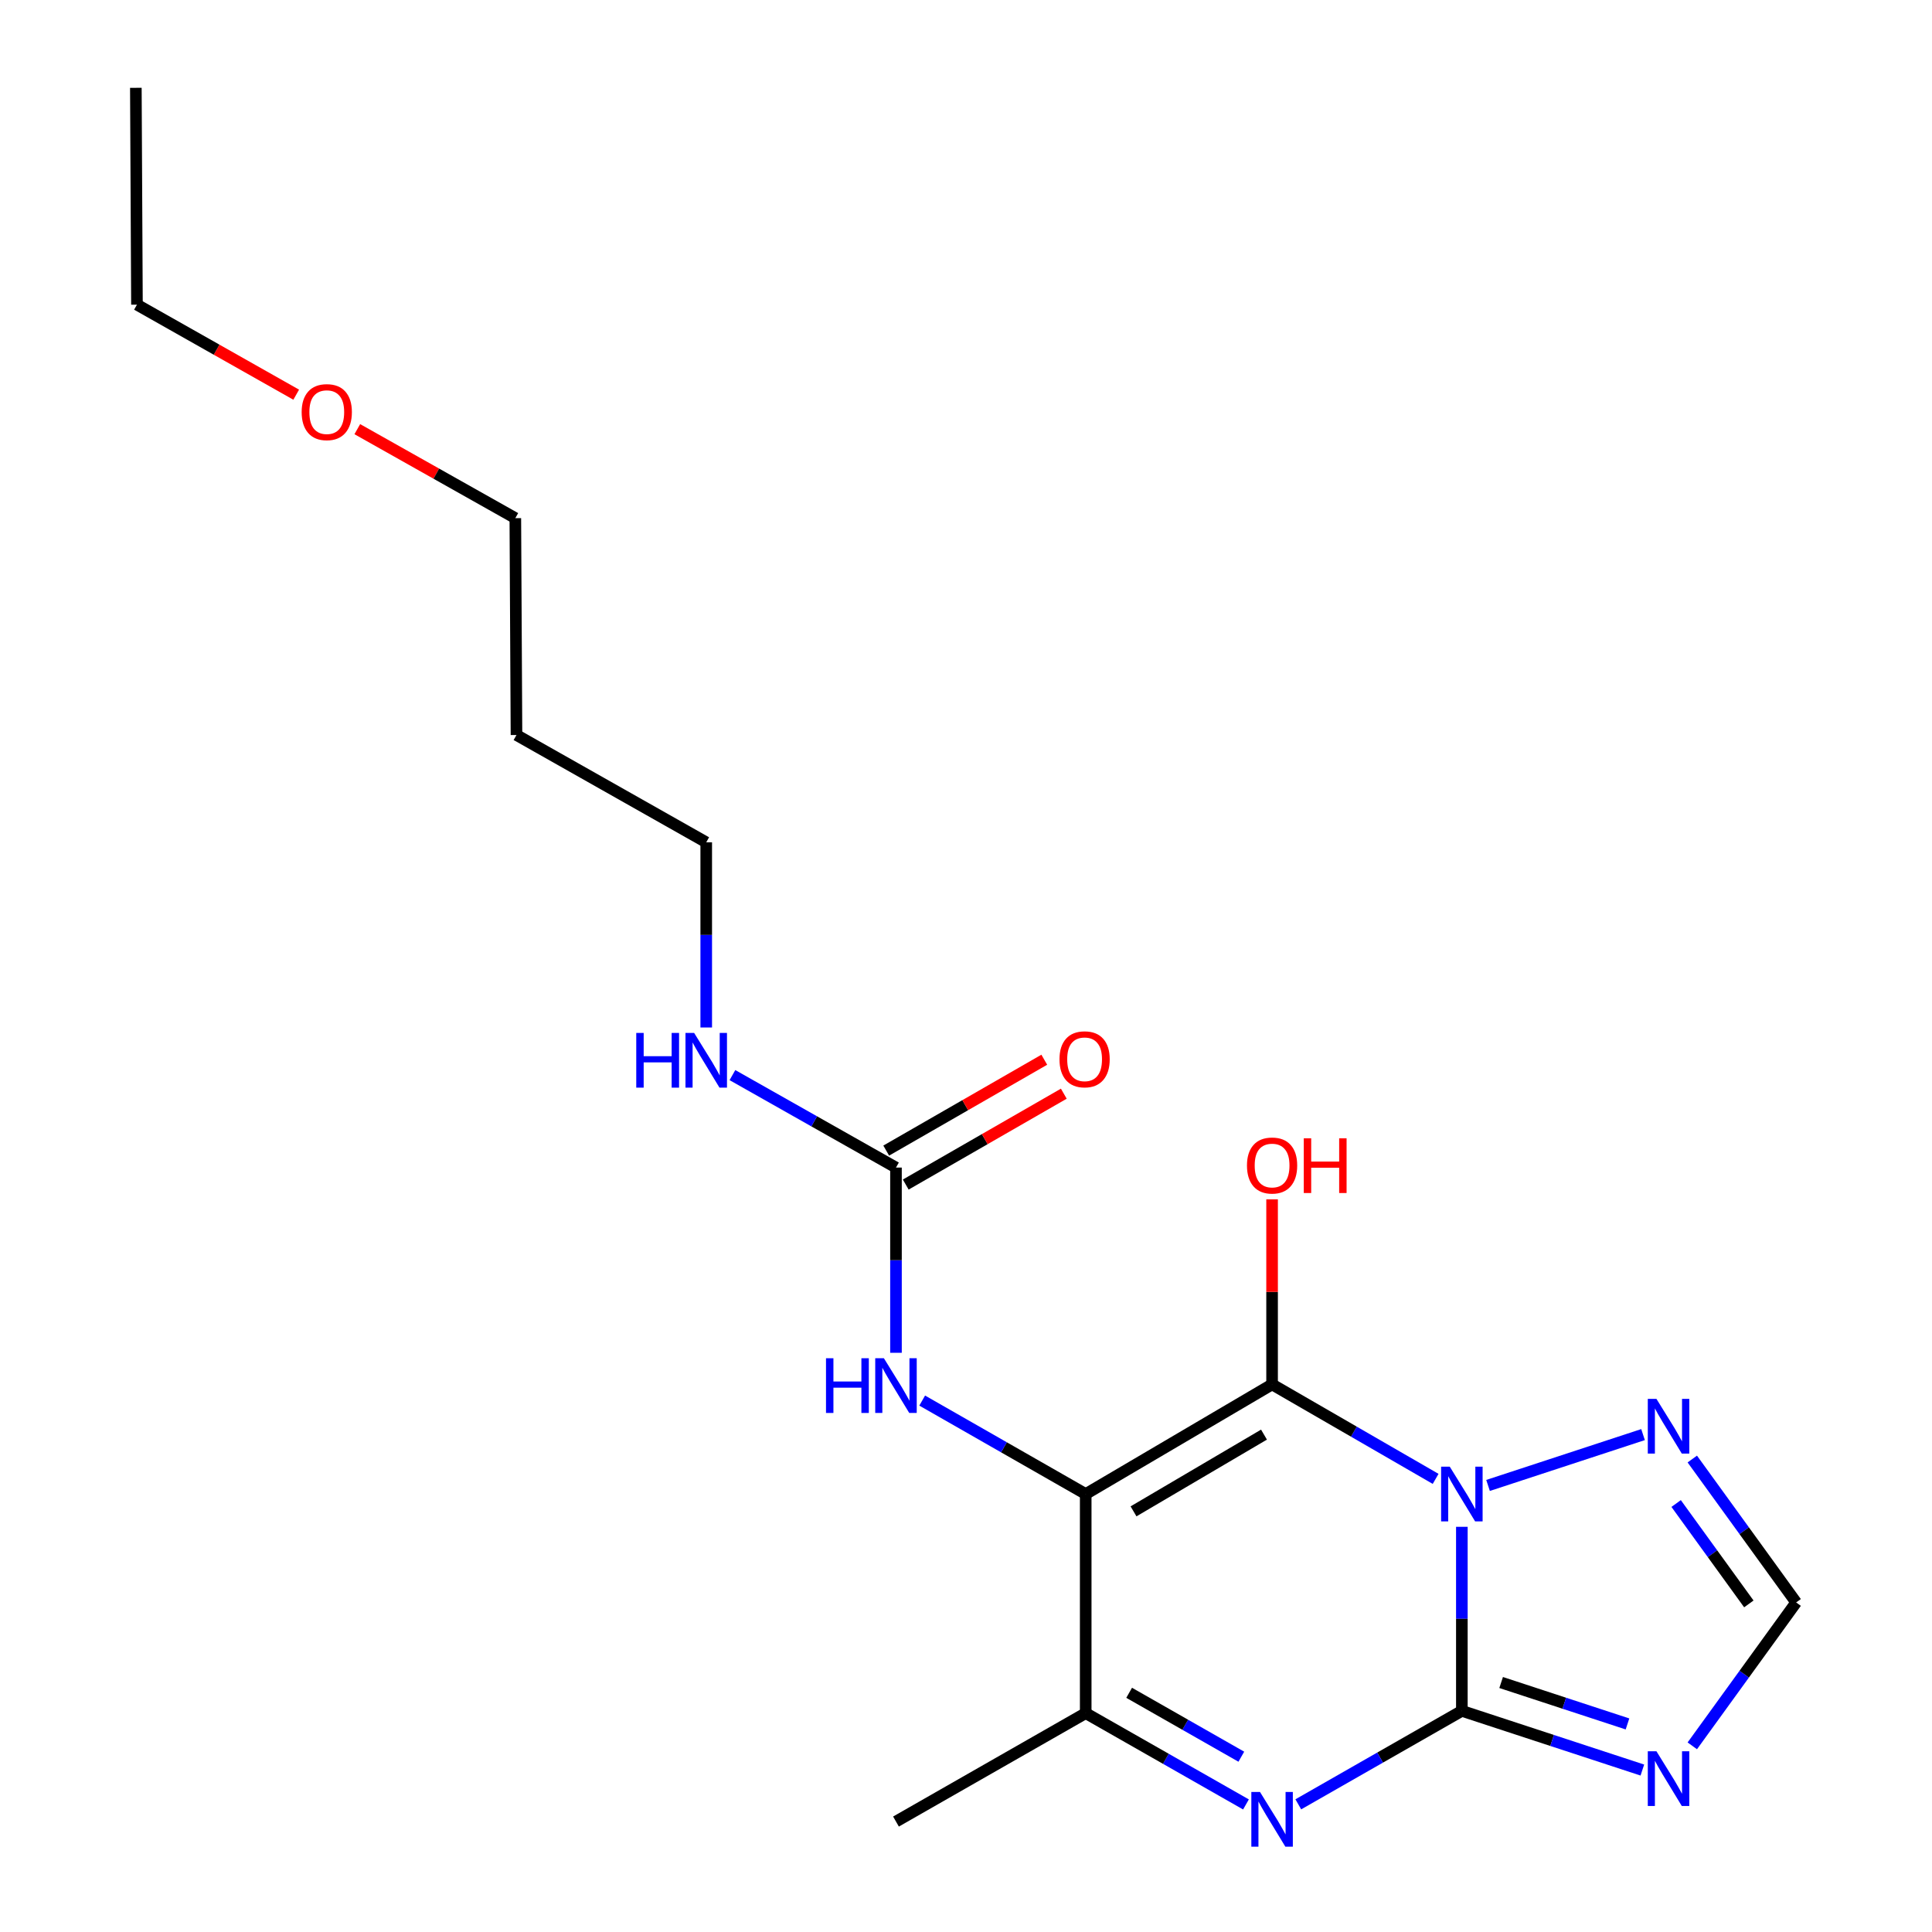 <?xml version='1.0' encoding='iso-8859-1'?>
<svg version='1.1' baseProfile='full'
              xmlns='http://www.w3.org/2000/svg'
                      xmlns:rdkit='http://www.rdkit.org/xml'
                      xmlns:xlink='http://www.w3.org/1999/xlink'
                  xml:space='preserve'
width='1000px' height='1000px' viewBox='0 0 1000 1000'>
<!-- END OF HEADER -->
<rect style='opacity:1.0;fill:#FFFFFF;stroke:none' width='1000' height='1000' x='0' y='0'> </rect>
<path class='bond-0' d='M 743.079,765.466 L 700.754,741.015' style='fill:none;fill-rule:evenodd;stroke:#0000FF;stroke-width:6px;stroke-linecap:butt;stroke-linejoin:miter;stroke-opacity:1' />
<path class='bond-0' d='M 700.754,741.015 L 658.43,716.564' style='fill:none;fill-rule:evenodd;stroke:#000000;stroke-width:6px;stroke-linecap:butt;stroke-linejoin:miter;stroke-opacity:1' />
<path class='bond-1' d='M 756.655,790.275 L 756.655,837.906' style='fill:none;fill-rule:evenodd;stroke:#0000FF;stroke-width:6px;stroke-linecap:butt;stroke-linejoin:miter;stroke-opacity:1' />
<path class='bond-1' d='M 756.655,837.906 L 756.655,885.538' style='fill:none;fill-rule:evenodd;stroke:#000000;stroke-width:6px;stroke-linecap:butt;stroke-linejoin:miter;stroke-opacity:1' />
<path class='bond-6' d='M 770.21,768.863 L 850.436,742.546' style='fill:none;fill-rule:evenodd;stroke:#0000FF;stroke-width:6px;stroke-linecap:butt;stroke-linejoin:miter;stroke-opacity:1' />
<path class='bond-2' d='M 658.43,716.564 L 561.961,773.309' style='fill:none;fill-rule:evenodd;stroke:#000000;stroke-width:6px;stroke-linecap:butt;stroke-linejoin:miter;stroke-opacity:1' />
<path class='bond-2' d='M 654.241,742.554 L 586.713,782.276' style='fill:none;fill-rule:evenodd;stroke:#000000;stroke-width:6px;stroke-linecap:butt;stroke-linejoin:miter;stroke-opacity:1' />
<path class='bond-10' d='M 658.43,716.564 L 658.43,668.672' style='fill:none;fill-rule:evenodd;stroke:#000000;stroke-width:6px;stroke-linecap:butt;stroke-linejoin:miter;stroke-opacity:1' />
<path class='bond-10' d='M 658.43,668.672 L 658.43,620.78' style='fill:none;fill-rule:evenodd;stroke:#FF0000;stroke-width:6px;stroke-linecap:butt;stroke-linejoin:miter;stroke-opacity:1' />
<path class='bond-3' d='M 756.655,885.538 L 714.327,909.729' style='fill:none;fill-rule:evenodd;stroke:#000000;stroke-width:6px;stroke-linecap:butt;stroke-linejoin:miter;stroke-opacity:1' />
<path class='bond-3' d='M 714.327,909.729 L 671.998,933.921' style='fill:none;fill-rule:evenodd;stroke:#0000FF;stroke-width:6px;stroke-linecap:butt;stroke-linejoin:miter;stroke-opacity:1' />
<path class='bond-4' d='M 756.655,885.538 L 803.368,900.856' style='fill:none;fill-rule:evenodd;stroke:#000000;stroke-width:6px;stroke-linecap:butt;stroke-linejoin:miter;stroke-opacity:1' />
<path class='bond-4' d='M 803.368,900.856 L 850.08,916.175' style='fill:none;fill-rule:evenodd;stroke:#0000FF;stroke-width:6px;stroke-linecap:butt;stroke-linejoin:miter;stroke-opacity:1' />
<path class='bond-4' d='M 776.988,870.865 L 809.686,881.588' style='fill:none;fill-rule:evenodd;stroke:#000000;stroke-width:6px;stroke-linecap:butt;stroke-linejoin:miter;stroke-opacity:1' />
<path class='bond-4' d='M 809.686,881.588 L 842.385,892.31' style='fill:none;fill-rule:evenodd;stroke:#0000FF;stroke-width:6px;stroke-linecap:butt;stroke-linejoin:miter;stroke-opacity:1' />
<path class='bond-7' d='M 561.961,773.309 L 519.644,749.123' style='fill:none;fill-rule:evenodd;stroke:#000000;stroke-width:6px;stroke-linecap:butt;stroke-linejoin:miter;stroke-opacity:1' />
<path class='bond-7' d='M 519.644,749.123 L 477.326,724.938' style='fill:none;fill-rule:evenodd;stroke:#0000FF;stroke-width:6px;stroke-linecap:butt;stroke-linejoin:miter;stroke-opacity:1' />
<path class='bond-21' d='M 561.961,773.309 L 561.961,886.721' style='fill:none;fill-rule:evenodd;stroke:#000000;stroke-width:6px;stroke-linecap:butt;stroke-linejoin:miter;stroke-opacity:1' />
<path class='bond-5' d='M 644.914,933.976 L 603.438,910.348' style='fill:none;fill-rule:evenodd;stroke:#0000FF;stroke-width:6px;stroke-linecap:butt;stroke-linejoin:miter;stroke-opacity:1' />
<path class='bond-5' d='M 603.438,910.348 L 561.961,886.721' style='fill:none;fill-rule:evenodd;stroke:#000000;stroke-width:6px;stroke-linecap:butt;stroke-linejoin:miter;stroke-opacity:1' />
<path class='bond-5' d='M 642.508,909.268 L 613.475,892.728' style='fill:none;fill-rule:evenodd;stroke:#0000FF;stroke-width:6px;stroke-linecap:butt;stroke-linejoin:miter;stroke-opacity:1' />
<path class='bond-5' d='M 613.475,892.728 L 584.442,876.189' style='fill:none;fill-rule:evenodd;stroke:#000000;stroke-width:6px;stroke-linecap:butt;stroke-linejoin:miter;stroke-opacity:1' />
<path class='bond-20' d='M 875.929,903.644 L 902.807,866.534' style='fill:none;fill-rule:evenodd;stroke:#0000FF;stroke-width:6px;stroke-linecap:butt;stroke-linejoin:miter;stroke-opacity:1' />
<path class='bond-20' d='M 902.807,866.534 L 929.685,829.424' style='fill:none;fill-rule:evenodd;stroke:#000000;stroke-width:6px;stroke-linecap:butt;stroke-linejoin:miter;stroke-opacity:1' />
<path class='bond-13' d='M 561.961,886.721 L 463.758,942.835' style='fill:none;fill-rule:evenodd;stroke:#000000;stroke-width:6px;stroke-linecap:butt;stroke-linejoin:miter;stroke-opacity:1' />
<path class='bond-8' d='M 875.928,755.192 L 902.806,792.308' style='fill:none;fill-rule:evenodd;stroke:#0000FF;stroke-width:6px;stroke-linecap:butt;stroke-linejoin:miter;stroke-opacity:1' />
<path class='bond-8' d='M 902.806,792.308 L 929.685,829.424' style='fill:none;fill-rule:evenodd;stroke:#000000;stroke-width:6px;stroke-linecap:butt;stroke-linejoin:miter;stroke-opacity:1' />
<path class='bond-8' d='M 867.567,778.22 L 886.383,804.202' style='fill:none;fill-rule:evenodd;stroke:#0000FF;stroke-width:6px;stroke-linecap:butt;stroke-linejoin:miter;stroke-opacity:1' />
<path class='bond-8' d='M 886.383,804.202 L 905.198,830.183' style='fill:none;fill-rule:evenodd;stroke:#000000;stroke-width:6px;stroke-linecap:butt;stroke-linejoin:miter;stroke-opacity:1' />
<path class='bond-9' d='M 463.758,700.202 L 463.758,652.268' style='fill:none;fill-rule:evenodd;stroke:#0000FF;stroke-width:6px;stroke-linecap:butt;stroke-linejoin:miter;stroke-opacity:1' />
<path class='bond-9' d='M 463.758,652.268 L 463.758,604.335' style='fill:none;fill-rule:evenodd;stroke:#000000;stroke-width:6px;stroke-linecap:butt;stroke-linejoin:miter;stroke-opacity:1' />
<path class='bond-11' d='M 468.812,613.125 L 509.718,589.608' style='fill:none;fill-rule:evenodd;stroke:#000000;stroke-width:6px;stroke-linecap:butt;stroke-linejoin:miter;stroke-opacity:1' />
<path class='bond-11' d='M 509.718,589.608 L 550.625,566.091' style='fill:none;fill-rule:evenodd;stroke:#FF0000;stroke-width:6px;stroke-linecap:butt;stroke-linejoin:miter;stroke-opacity:1' />
<path class='bond-11' d='M 458.705,595.545 L 499.612,572.028' style='fill:none;fill-rule:evenodd;stroke:#000000;stroke-width:6px;stroke-linecap:butt;stroke-linejoin:miter;stroke-opacity:1' />
<path class='bond-11' d='M 499.612,572.028 L 540.518,548.511' style='fill:none;fill-rule:evenodd;stroke:#FF0000;stroke-width:6px;stroke-linecap:butt;stroke-linejoin:miter;stroke-opacity:1' />
<path class='bond-12' d='M 463.758,604.335 L 421.431,580.404' style='fill:none;fill-rule:evenodd;stroke:#000000;stroke-width:6px;stroke-linecap:butt;stroke-linejoin:miter;stroke-opacity:1' />
<path class='bond-12' d='M 421.431,580.404 L 379.104,556.473' style='fill:none;fill-rule:evenodd;stroke:#0000FF;stroke-width:6px;stroke-linecap:butt;stroke-linejoin:miter;stroke-opacity:1' />
<path class='bond-16' d='M 365.544,531.826 L 365.544,483.903' style='fill:none;fill-rule:evenodd;stroke:#0000FF;stroke-width:6px;stroke-linecap:butt;stroke-linejoin:miter;stroke-opacity:1' />
<path class='bond-16' d='M 365.544,483.903 L 365.544,435.98' style='fill:none;fill-rule:evenodd;stroke:#000000;stroke-width:6px;stroke-linecap:butt;stroke-linejoin:miter;stroke-opacity:1' />
<path class='bond-14' d='M 267.329,380.44 L 365.544,435.98' style='fill:none;fill-rule:evenodd;stroke:#000000;stroke-width:6px;stroke-linecap:butt;stroke-linejoin:miter;stroke-opacity:1' />
<path class='bond-17' d='M 267.329,380.44 L 266.732,268.189' style='fill:none;fill-rule:evenodd;stroke:#000000;stroke-width:6px;stroke-linecap:butt;stroke-linejoin:miter;stroke-opacity:1' />
<path class='bond-15' d='M 184.938,222.131 L 225.835,245.16' style='fill:none;fill-rule:evenodd;stroke:#FF0000;stroke-width:6px;stroke-linecap:butt;stroke-linejoin:miter;stroke-opacity:1' />
<path class='bond-15' d='M 225.835,245.16 L 266.732,268.189' style='fill:none;fill-rule:evenodd;stroke:#000000;stroke-width:6px;stroke-linecap:butt;stroke-linejoin:miter;stroke-opacity:1' />
<path class='bond-18' d='M 153.316,204.291 L 112.103,180.993' style='fill:none;fill-rule:evenodd;stroke:#FF0000;stroke-width:6px;stroke-linecap:butt;stroke-linejoin:miter;stroke-opacity:1' />
<path class='bond-18' d='M 112.103,180.993 L 70.889,157.695' style='fill:none;fill-rule:evenodd;stroke:#000000;stroke-width:6px;stroke-linecap:butt;stroke-linejoin:miter;stroke-opacity:1' />
<path class='bond-19' d='M 70.889,157.695 L 70.315,45.455' style='fill:none;fill-rule:evenodd;stroke:#000000;stroke-width:6px;stroke-linecap:butt;stroke-linejoin:miter;stroke-opacity:1' />
<path  class='atom-0' d='M 750.395 759.149
L 759.675 774.149
Q 760.595 775.629, 762.075 778.309
Q 763.555 780.989, 763.635 781.149
L 763.635 759.149
L 767.395 759.149
L 767.395 787.469
L 763.515 787.469
L 753.555 771.069
Q 752.395 769.149, 751.155 766.949
Q 749.955 764.749, 749.595 764.069
L 749.595 787.469
L 745.915 787.469
L 745.915 759.149
L 750.395 759.149
' fill='#0000FF'/>
<path  class='atom-4' d='M 652.17 927.515
L 661.45 942.515
Q 662.37 943.995, 663.85 946.675
Q 665.33 949.355, 665.41 949.515
L 665.41 927.515
L 669.17 927.515
L 669.17 955.835
L 665.29 955.835
L 655.33 939.435
Q 654.17 937.515, 652.93 935.315
Q 651.73 933.115, 651.37 932.435
L 651.37 955.835
L 647.69 955.835
L 647.69 927.515
L 652.17 927.515
' fill='#0000FF'/>
<path  class='atom-5' d='M 857.374 906.459
L 866.654 921.459
Q 867.574 922.939, 869.054 925.619
Q 870.534 928.299, 870.614 928.459
L 870.614 906.459
L 874.374 906.459
L 874.374 934.779
L 870.494 934.779
L 860.534 918.379
Q 859.374 916.459, 858.134 914.259
Q 856.934 912.059, 856.574 911.379
L 856.574 934.779
L 852.894 934.779
L 852.894 906.459
L 857.374 906.459
' fill='#0000FF'/>
<path  class='atom-7' d='M 857.374 724.056
L 866.654 739.056
Q 867.574 740.536, 869.054 743.216
Q 870.534 745.896, 870.614 746.056
L 870.614 724.056
L 874.374 724.056
L 874.374 752.376
L 870.494 752.376
L 860.534 735.976
Q 859.374 734.056, 858.134 731.856
Q 856.934 729.656, 856.574 728.976
L 856.574 752.376
L 852.894 752.376
L 852.894 724.056
L 857.374 724.056
' fill='#0000FF'/>
<path  class='atom-8' d='M 427.538 703.023
L 431.378 703.023
L 431.378 715.063
L 445.858 715.063
L 445.858 703.023
L 449.698 703.023
L 449.698 731.343
L 445.858 731.343
L 445.858 718.263
L 431.378 718.263
L 431.378 731.343
L 427.538 731.343
L 427.538 703.023
' fill='#0000FF'/>
<path  class='atom-8' d='M 457.498 703.023
L 466.778 718.023
Q 467.698 719.503, 469.178 722.183
Q 470.658 724.863, 470.738 725.023
L 470.738 703.023
L 474.498 703.023
L 474.498 731.343
L 470.618 731.343
L 460.658 714.943
Q 459.498 713.023, 458.258 710.823
Q 457.058 708.623, 456.698 707.943
L 456.698 731.343
L 453.018 731.343
L 453.018 703.023
L 457.498 703.023
' fill='#0000FF'/>
<path  class='atom-11' d='M 645.43 603.266
Q 645.43 596.466, 648.79 592.666
Q 652.15 588.866, 658.43 588.866
Q 664.71 588.866, 668.07 592.666
Q 671.43 596.466, 671.43 603.266
Q 671.43 610.146, 668.03 614.066
Q 664.63 617.946, 658.43 617.946
Q 652.19 617.946, 648.79 614.066
Q 645.43 610.186, 645.43 603.266
M 658.43 614.746
Q 662.75 614.746, 665.07 611.866
Q 667.43 608.946, 667.43 603.266
Q 667.43 597.706, 665.07 594.906
Q 662.75 592.066, 658.43 592.066
Q 654.11 592.066, 651.75 594.866
Q 649.43 597.666, 649.43 603.266
Q 649.43 608.986, 651.75 611.866
Q 654.11 614.746, 658.43 614.746
' fill='#FF0000'/>
<path  class='atom-11' d='M 674.83 589.186
L 678.67 589.186
L 678.67 601.226
L 693.15 601.226
L 693.15 589.186
L 696.99 589.186
L 696.99 617.506
L 693.15 617.506
L 693.15 604.426
L 678.67 604.426
L 678.67 617.506
L 674.83 617.506
L 674.83 589.186
' fill='#FF0000'/>
<path  class='atom-12' d='M 548.387 548.289
Q 548.387 541.489, 551.747 537.689
Q 555.107 533.889, 561.387 533.889
Q 567.667 533.889, 571.027 537.689
Q 574.387 541.489, 574.387 548.289
Q 574.387 555.169, 570.987 559.089
Q 567.587 562.969, 561.387 562.969
Q 555.147 562.969, 551.747 559.089
Q 548.387 555.209, 548.387 548.289
M 561.387 559.769
Q 565.707 559.769, 568.027 556.889
Q 570.387 553.969, 570.387 548.289
Q 570.387 542.729, 568.027 539.929
Q 565.707 537.089, 561.387 537.089
Q 557.067 537.089, 554.707 539.889
Q 552.387 542.689, 552.387 548.289
Q 552.387 554.009, 554.707 556.889
Q 557.067 559.769, 561.387 559.769
' fill='#FF0000'/>
<path  class='atom-13' d='M 329.324 534.646
L 333.164 534.646
L 333.164 546.686
L 347.644 546.686
L 347.644 534.646
L 351.484 534.646
L 351.484 562.966
L 347.644 562.966
L 347.644 549.886
L 333.164 549.886
L 333.164 562.966
L 329.324 562.966
L 329.324 534.646
' fill='#0000FF'/>
<path  class='atom-13' d='M 359.284 534.646
L 368.564 549.646
Q 369.484 551.126, 370.964 553.806
Q 372.444 556.486, 372.524 556.646
L 372.524 534.646
L 376.284 534.646
L 376.284 562.966
L 372.404 562.966
L 362.444 546.566
Q 361.284 544.646, 360.044 542.446
Q 358.844 540.246, 358.484 539.566
L 358.484 562.966
L 354.804 562.966
L 354.804 534.646
L 359.284 534.646
' fill='#0000FF'/>
<path  class='atom-16' d='M 156.138 213.315
Q 156.138 206.515, 159.498 202.715
Q 162.858 198.915, 169.138 198.915
Q 175.418 198.915, 178.778 202.715
Q 182.138 206.515, 182.138 213.315
Q 182.138 220.195, 178.738 224.115
Q 175.338 227.995, 169.138 227.995
Q 162.898 227.995, 159.498 224.115
Q 156.138 220.235, 156.138 213.315
M 169.138 224.795
Q 173.458 224.795, 175.778 221.915
Q 178.138 218.995, 178.138 213.315
Q 178.138 207.755, 175.778 204.955
Q 173.458 202.115, 169.138 202.115
Q 164.818 202.115, 162.458 204.915
Q 160.138 207.715, 160.138 213.315
Q 160.138 219.035, 162.458 221.915
Q 164.818 224.795, 169.138 224.795
' fill='#FF0000'/>
</svg>
